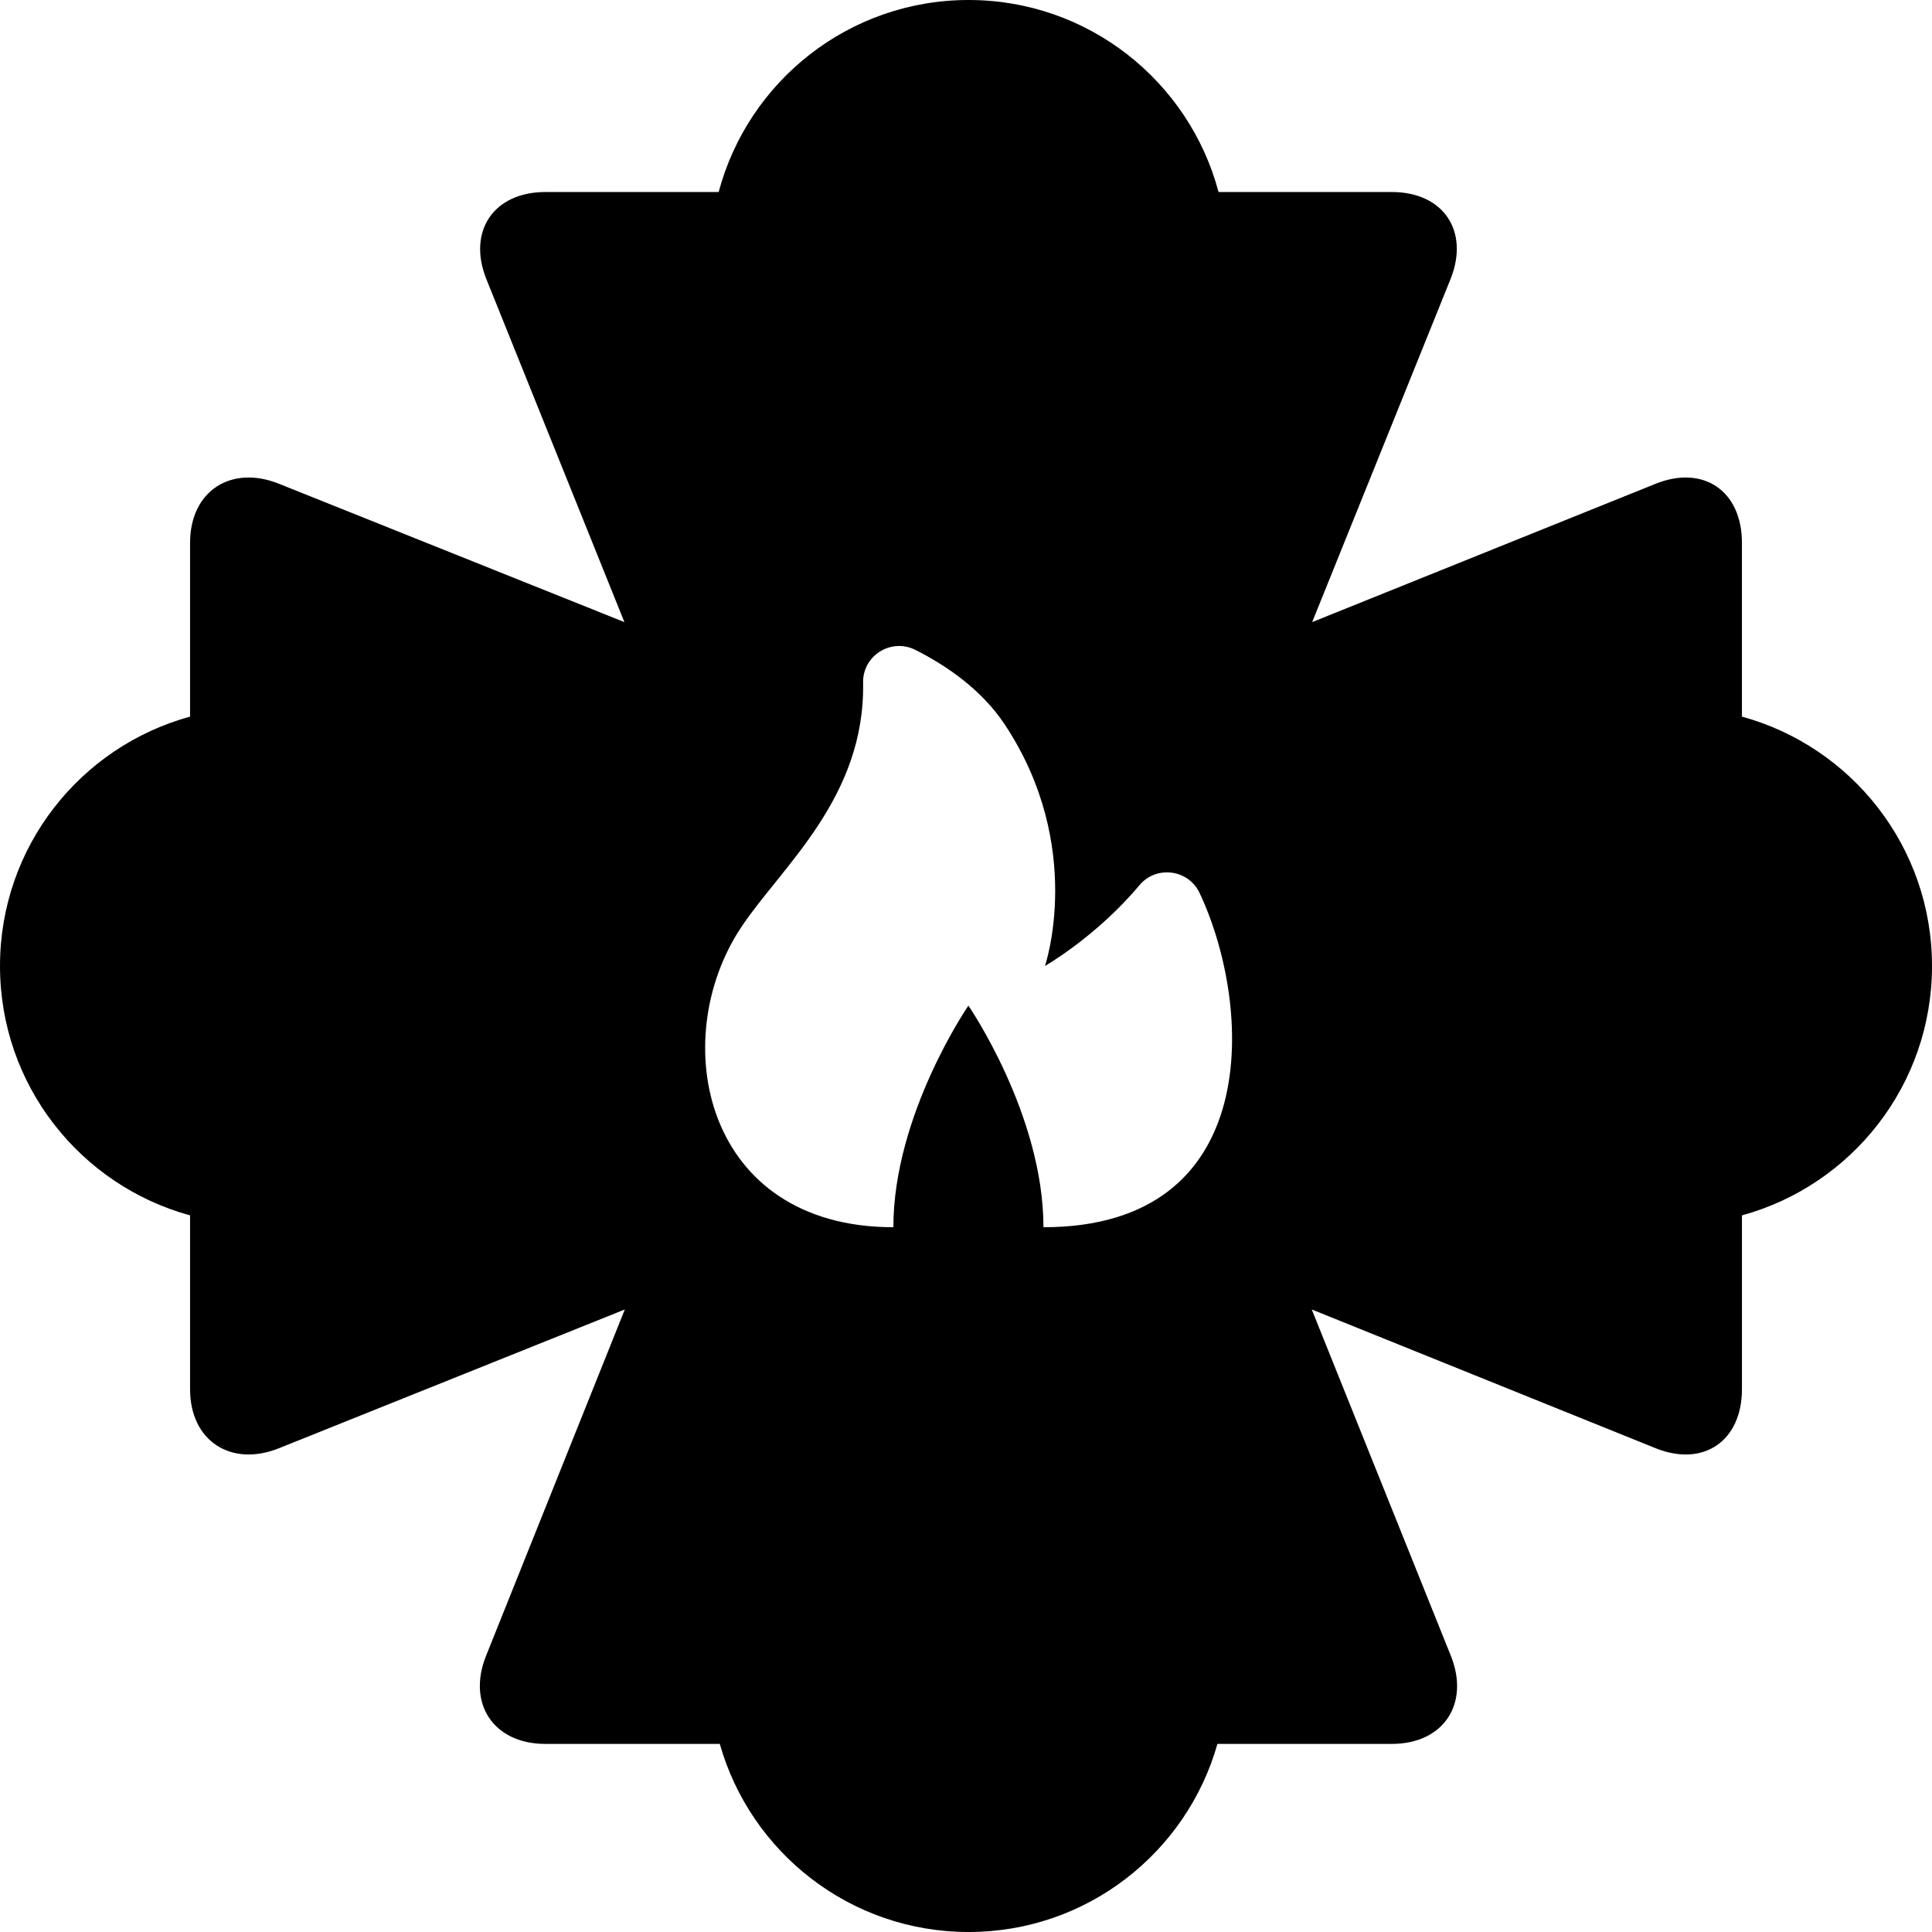 <?xml version='1.0' encoding='iso-8859-1'?>
<!-- Uploaded to: SVG Repo, www.svgrepo.com, Generator: SVG Repo Mixer Tools -->
<svg fill="#000000" height="800px" width="800px" version="1.1" xmlns="http://www.w3.org/2000/svg" viewBox="0 0 246.5 246.5" xmlns:xlink="http://www.w3.org/1999/xlink" enable-background="new 0 0 246.5 246.5">
  <g>
    <path d="m246.5,123.25c0-15.195-10.25-27.982-24.25-31.818v-22.182c0-6.6-4.906-9.984-11.028-7.52l-43.805,17.644 17.644-43.741c2.464-6.123-0.878-11.133-7.478-11.133h-22.11c-3.751-14.106-16.604-24.5-31.89-24.5s-28.139,10.394-31.89,24.5h-22.11c-6.6,0-9.983,5.01-7.52,11.133l17.603,43.741-44.055-17.644c-6.122-2.465-11.361,0.92-11.361,7.52v22.182c-14,3.836-24.25,16.623-24.25,31.818s10.25,27.982 24.25,31.818v22.182c0,6.6 5.239,9.984 11.361,7.52l44.108-17.698-17.697,44.171c-2.464,6.123 0.962,11.258 7.561,11.258h22.253c3.919,13.85 16.643,24 31.747,24s27.828-10.15 31.747-24h22.253c6.6,0 9.983-5.135 7.52-11.258l-17.738-44.171 43.858,17.698c6.122,2.465 11.028-0.92 11.028-7.52v-22.182c13.999-3.836 24.249-16.623 24.249-31.818zm-113.368,33.33c0-14.361-9.576-28.276-9.576-28.276s-9.573,13.915-9.573,28.276c-24.187,0-28.973-23.936-19.399-38.297 5.159-7.737 15.807-16.482 15.538-31.199-0.063-3.45 3.586-5.718 6.668-4.166 3.9,1.964 8.449,5.036 11.44,9.569 10.27,15.563 5.097,30.758 5.097,30.758s6.531-3.72 12.052-10.302c2.154-2.567 6.249-2.033 7.679,0.998 6.794,14.41 8.288,42.639-19.926,42.639z"/>
  </g>
</svg>